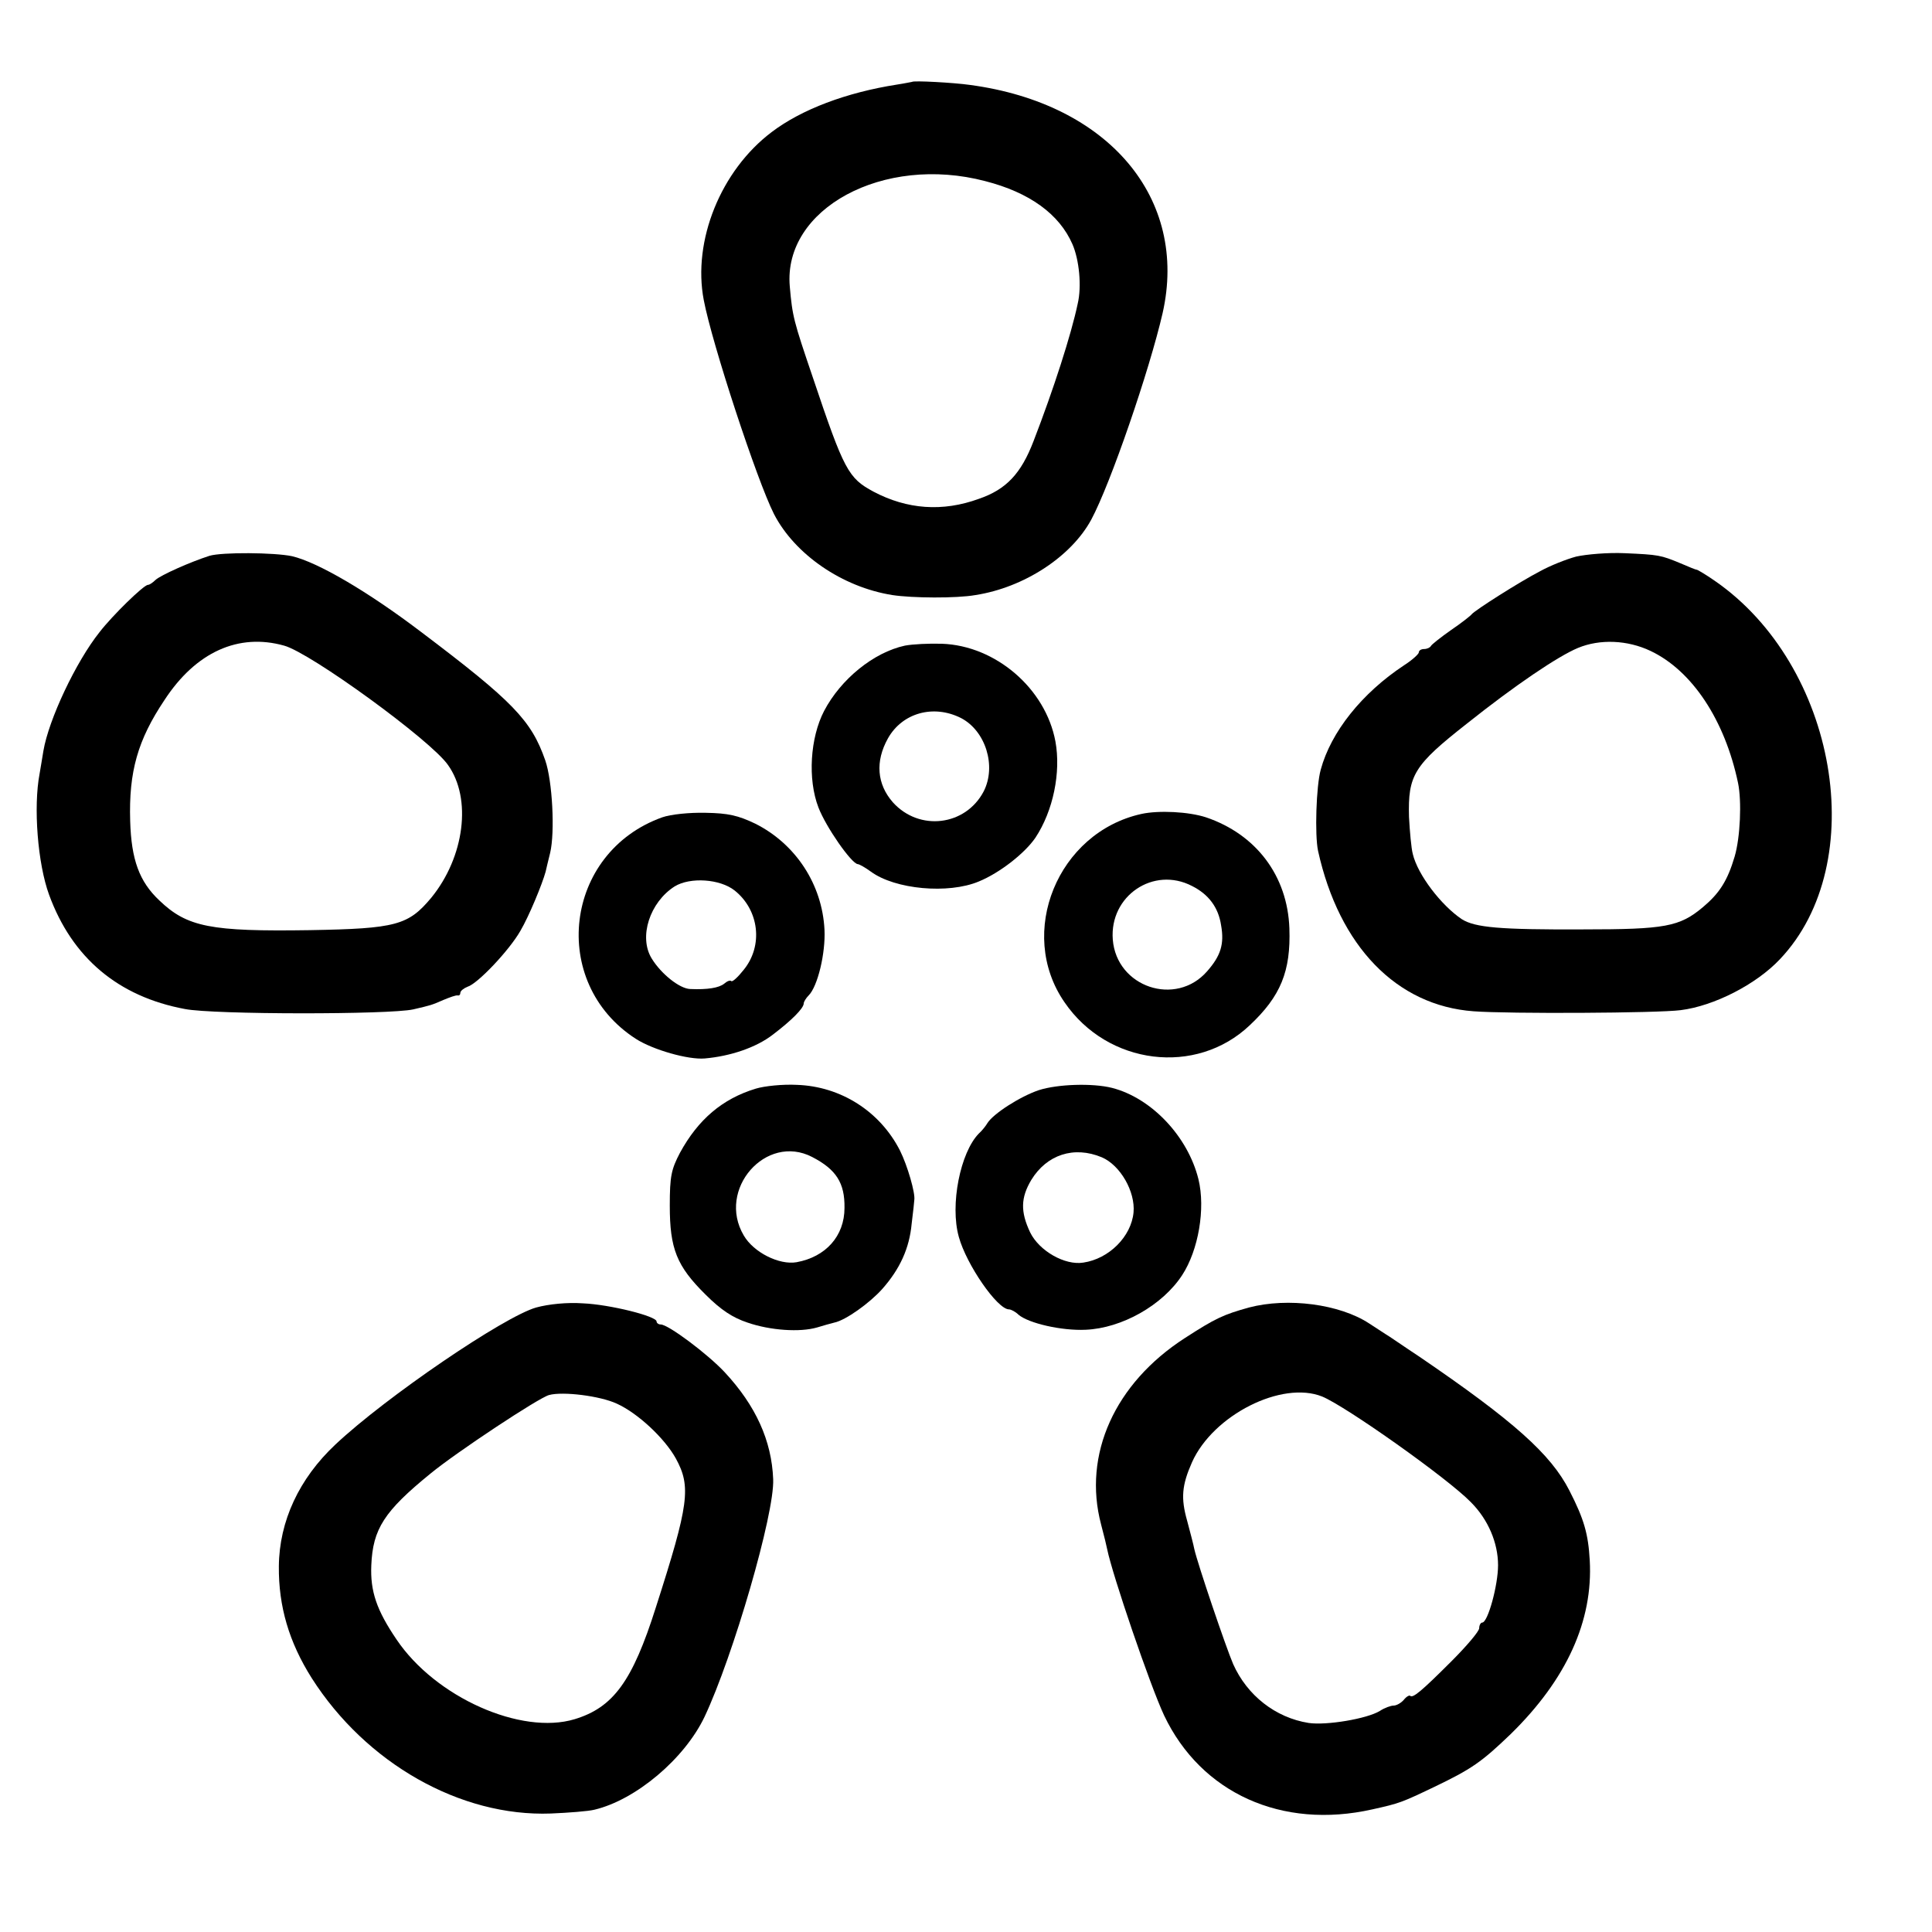 <?xml version="1.0" standalone="no"?>
<!DOCTYPE svg PUBLIC "-//W3C//DTD SVG 20010904//EN"
 "http://www.w3.org/TR/2001/REC-SVG-20010904/DTD/svg10.dtd">
<svg version="1.0" xmlns="http://www.w3.org/2000/svg"
 width="512pt" height="512pt" viewBox="0 0 512 512"
 preserveAspectRatio="xMidYMid meet">
<g transform="translate(0,512) scale(0.1,-0.1)"
fill="#000000" stroke="none">
<path d="M2417 4903 c-1 0 -19 -4 -39 -7 -135 -21 -254 -66 -333 -126 -135
-102 -210 -288 -180 -445 22 -116 141 -478 186 -567 55 -107 181 -194 314
-215 52 -8 169 -9 220 0 129 20 254 102 307 200 51 95 154 395 189 547 69 304
-143 556 -511 605 -42 6 -150 12 -153 8z m194 -263 c117 -30 196 -87 231 -167
18 -41 25 -112 14 -158 -17 -81 -64 -227 -117 -364 -33 -86 -72 -128 -145
-153 -96 -35 -190 -28 -279 19 -67 36 -78 56 -161 303 -51 150 -54 161 -61
241 -18 206 248 350 518 279z"/>
<path d="M555 3647 c-50 -16 -129 -51 -143 -64 -7 -7 -16 -13 -20 -13 -11 0
-94 -81 -128 -125 -63 -79 -135 -232 -149 -315 -2 -14 -7 -41 -10 -60 -17 -89
-5 -239 25 -321 61 -167 183 -270 360 -303 76 -15 542 -15 605 -1 47 11 48 11
80 25 17 7 33 13 38 12 4 -1 7 2 7 7 0 5 9 12 19 16 27 8 111 97 140 148 23
39 58 124 67 157 2 8 7 31 12 50 13 55 6 190 -13 245 -37 106 -85 156 -330
341 -141 107 -273 184 -341 200 -47 10 -186 11 -219 1z m198 -238 c70 -19 389
-251 434 -316 64 -89 44 -244 -44 -352 -61 -73 -93 -82 -322 -86 -263 -4 -325
8 -399 79 -53 50 -74 108 -77 210 -4 131 20 215 91 321 83 127 196 178 317
144z"/>
<path d="M4177 3645 c-26 -7 -69 -24 -96 -39 -54 -28 -172 -103 -181 -114 -3
-4 -27 -23 -55 -42 -27 -19 -51 -38 -53 -42 -2 -4 -10 -8 -18 -8 -8 0 -14 -4
-14 -9 0 -4 -17 -20 -39 -34 -112 -74 -194 -177 -221 -277 -12 -43 -16 -173
-7 -215 56 -253 208 -410 412 -425 92 -7 489 -5 549 3 88 11 200 68 263 135
242 255 152 779 -173 1003 -23 16 -45 29 -47 29 -3 0 -22 8 -43 17 -53 22 -58
23 -149 27 -44 2 -101 -3 -128 -9z m197 -250 c110 -52 197 -183 232 -350 10
-48 6 -144 -9 -195 -19 -64 -40 -97 -84 -134 -62 -52 -100 -59 -318 -59 -221
-1 -286 5 -321 27 -55 37 -117 118 -130 173 -4 15 -8 60 -10 98 -3 111 13 137
153 247 128 102 242 179 295 201 58 24 131 21 192 -8z"/>
<path d="M2398 3409 c-83 -18 -170 -89 -214 -173 -37 -71 -44 -181 -15 -256
20 -52 87 -148 104 -150 4 0 20 -9 35 -20 64 -47 205 -60 286 -26 56 23 122
75 150 116 47 71 68 173 53 255 -26 140 -158 254 -301 259 -34 1 -77 -1 -98
-5z m149 -192 c65 -34 94 -127 60 -194 -48 -92 -171 -107 -241 -29 -42 48 -47
108 -13 169 38 68 121 91 194 54z"/>
<path d="M1755 2954 c-260 -93 -301 -438 -70 -587 45 -29 139 -56 183 -52 68
6 136 29 180 63 50 38 82 70 82 83 0 4 6 14 13 21 24 24 45 112 42 174 -6 120
-76 227 -183 281 -46 22 -72 28 -132 29 -43 1 -92 -4 -115 -12z m192 -194 c65
-52 76 -146 24 -210 -15 -19 -30 -33 -33 -30 -3 3 -11 0 -19 -7 -14 -11 -44
-16 -90 -14 -28 1 -77 40 -102 81 -35 57 -5 149 61 191 41 25 120 20 159 -11z"/>
<path d="M3025 2963 c-222 -49 -331 -315 -204 -499 114 -167 349 -196 491 -61
82 77 109 143 105 257 -5 139 -88 249 -221 294 -46 15 -125 19 -171 9z m134
-191 c44 -22 70 -57 77 -104 9 -50 -1 -81 -37 -122 -83 -95 -240 -42 -250 84
-9 116 108 195 210 142z"/>
<path d="M2003 2235 c-89 -27 -153 -82 -201 -170 -23 -44 -27 -62 -27 -140 0
-114 18 -160 95 -236 41 -41 72 -61 111 -74 61 -21 139 -26 184 -13 17 5 37
11 46 13 30 6 94 52 127 89 47 53 72 108 78 173 4 32 7 60 7 63 3 18 -18 91
-38 131 -53 104 -157 170 -273 174 -37 2 -86 -3 -109 -10z m149 -181 c64 -33
87 -69 86 -135 0 -75 -50 -130 -127 -144 -46 -8 -114 26 -140 71 -72 122 59
271 181 208z"/>
<path d="M2753 2231 c-50 -17 -120 -62 -136 -87 -4 -7 -14 -20 -23 -28 -49
-50 -77 -189 -53 -274 20 -73 102 -192 133 -192 5 0 17 -6 25 -14 27 -23 115
-43 178 -40 96 4 204 65 256 145 43 66 62 176 43 254 -28 113 -124 215 -229
242 -52 13 -144 10 -194 -6z m167 -178 c49 -21 89 -91 84 -146 -6 -64 -65
-123 -133 -133 -49 -8 -117 31 -141 80 -26 55 -25 92 3 139 41 67 113 91 187
60z"/>
<path d="M1421 1655 c-85 -24 -398 -237 -532 -363 -96 -90 -149 -203 -150
-323 -1 -106 27 -201 87 -296 144 -226 394 -368 634 -359 47 2 99 6 115 10
110 26 239 135 292 246 76 161 186 539 182 630 -4 102 -46 195 -129 284 -45
48 -149 126 -169 126 -6 0 -11 4 -11 8 0 14 -124 45 -195 48 -42 3 -91 -2
-124 -11z m214 -255 c55 -25 126 -91 156 -145 41 -75 35 -121 -53 -395 -62
-196 -113 -265 -215 -296 -142 -43 -369 58 -472 211 -53 78 -70 128 -67 197 4
96 34 143 157 243 68 56 287 201 314 208 36 10 135 -2 180 -23z"/>
<path d="M3310 1655 c-68 -19 -88 -28 -170 -81 -186 -120 -271 -309 -222 -494
8 -30 15 -59 16 -65 14 -69 114 -362 151 -441 98 -206 312 -303 552 -249 72
16 77 18 163 59 100 48 126 66 204 141 148 145 218 300 209 460 -4 70 -15 109
-54 185 -49 96 -147 184 -398 355 -41 27 -81 55 -90 60 -9 6 -28 18 -43 28
-78 51 -215 69 -318 42z m194 -236 c63 -26 333 -217 394 -280 46 -46 72 -108
72 -167 0 -53 -27 -152 -42 -152 -4 0 -8 -7 -8 -15 0 -8 -33 -47 -73 -87 -81
-81 -103 -99 -110 -92 -2 2 -10 -2 -17 -11 -7 -8 -19 -15 -27 -15 -7 0 -24 -6
-36 -14 -34 -21 -142 -39 -189 -32 -88 14 -163 73 -200 156 -19 44 -94 265
-103 305 -2 11 -11 45 -19 75 -17 60 -14 94 13 155 56 125 238 217 345 174z"/>
</g>
</svg>
